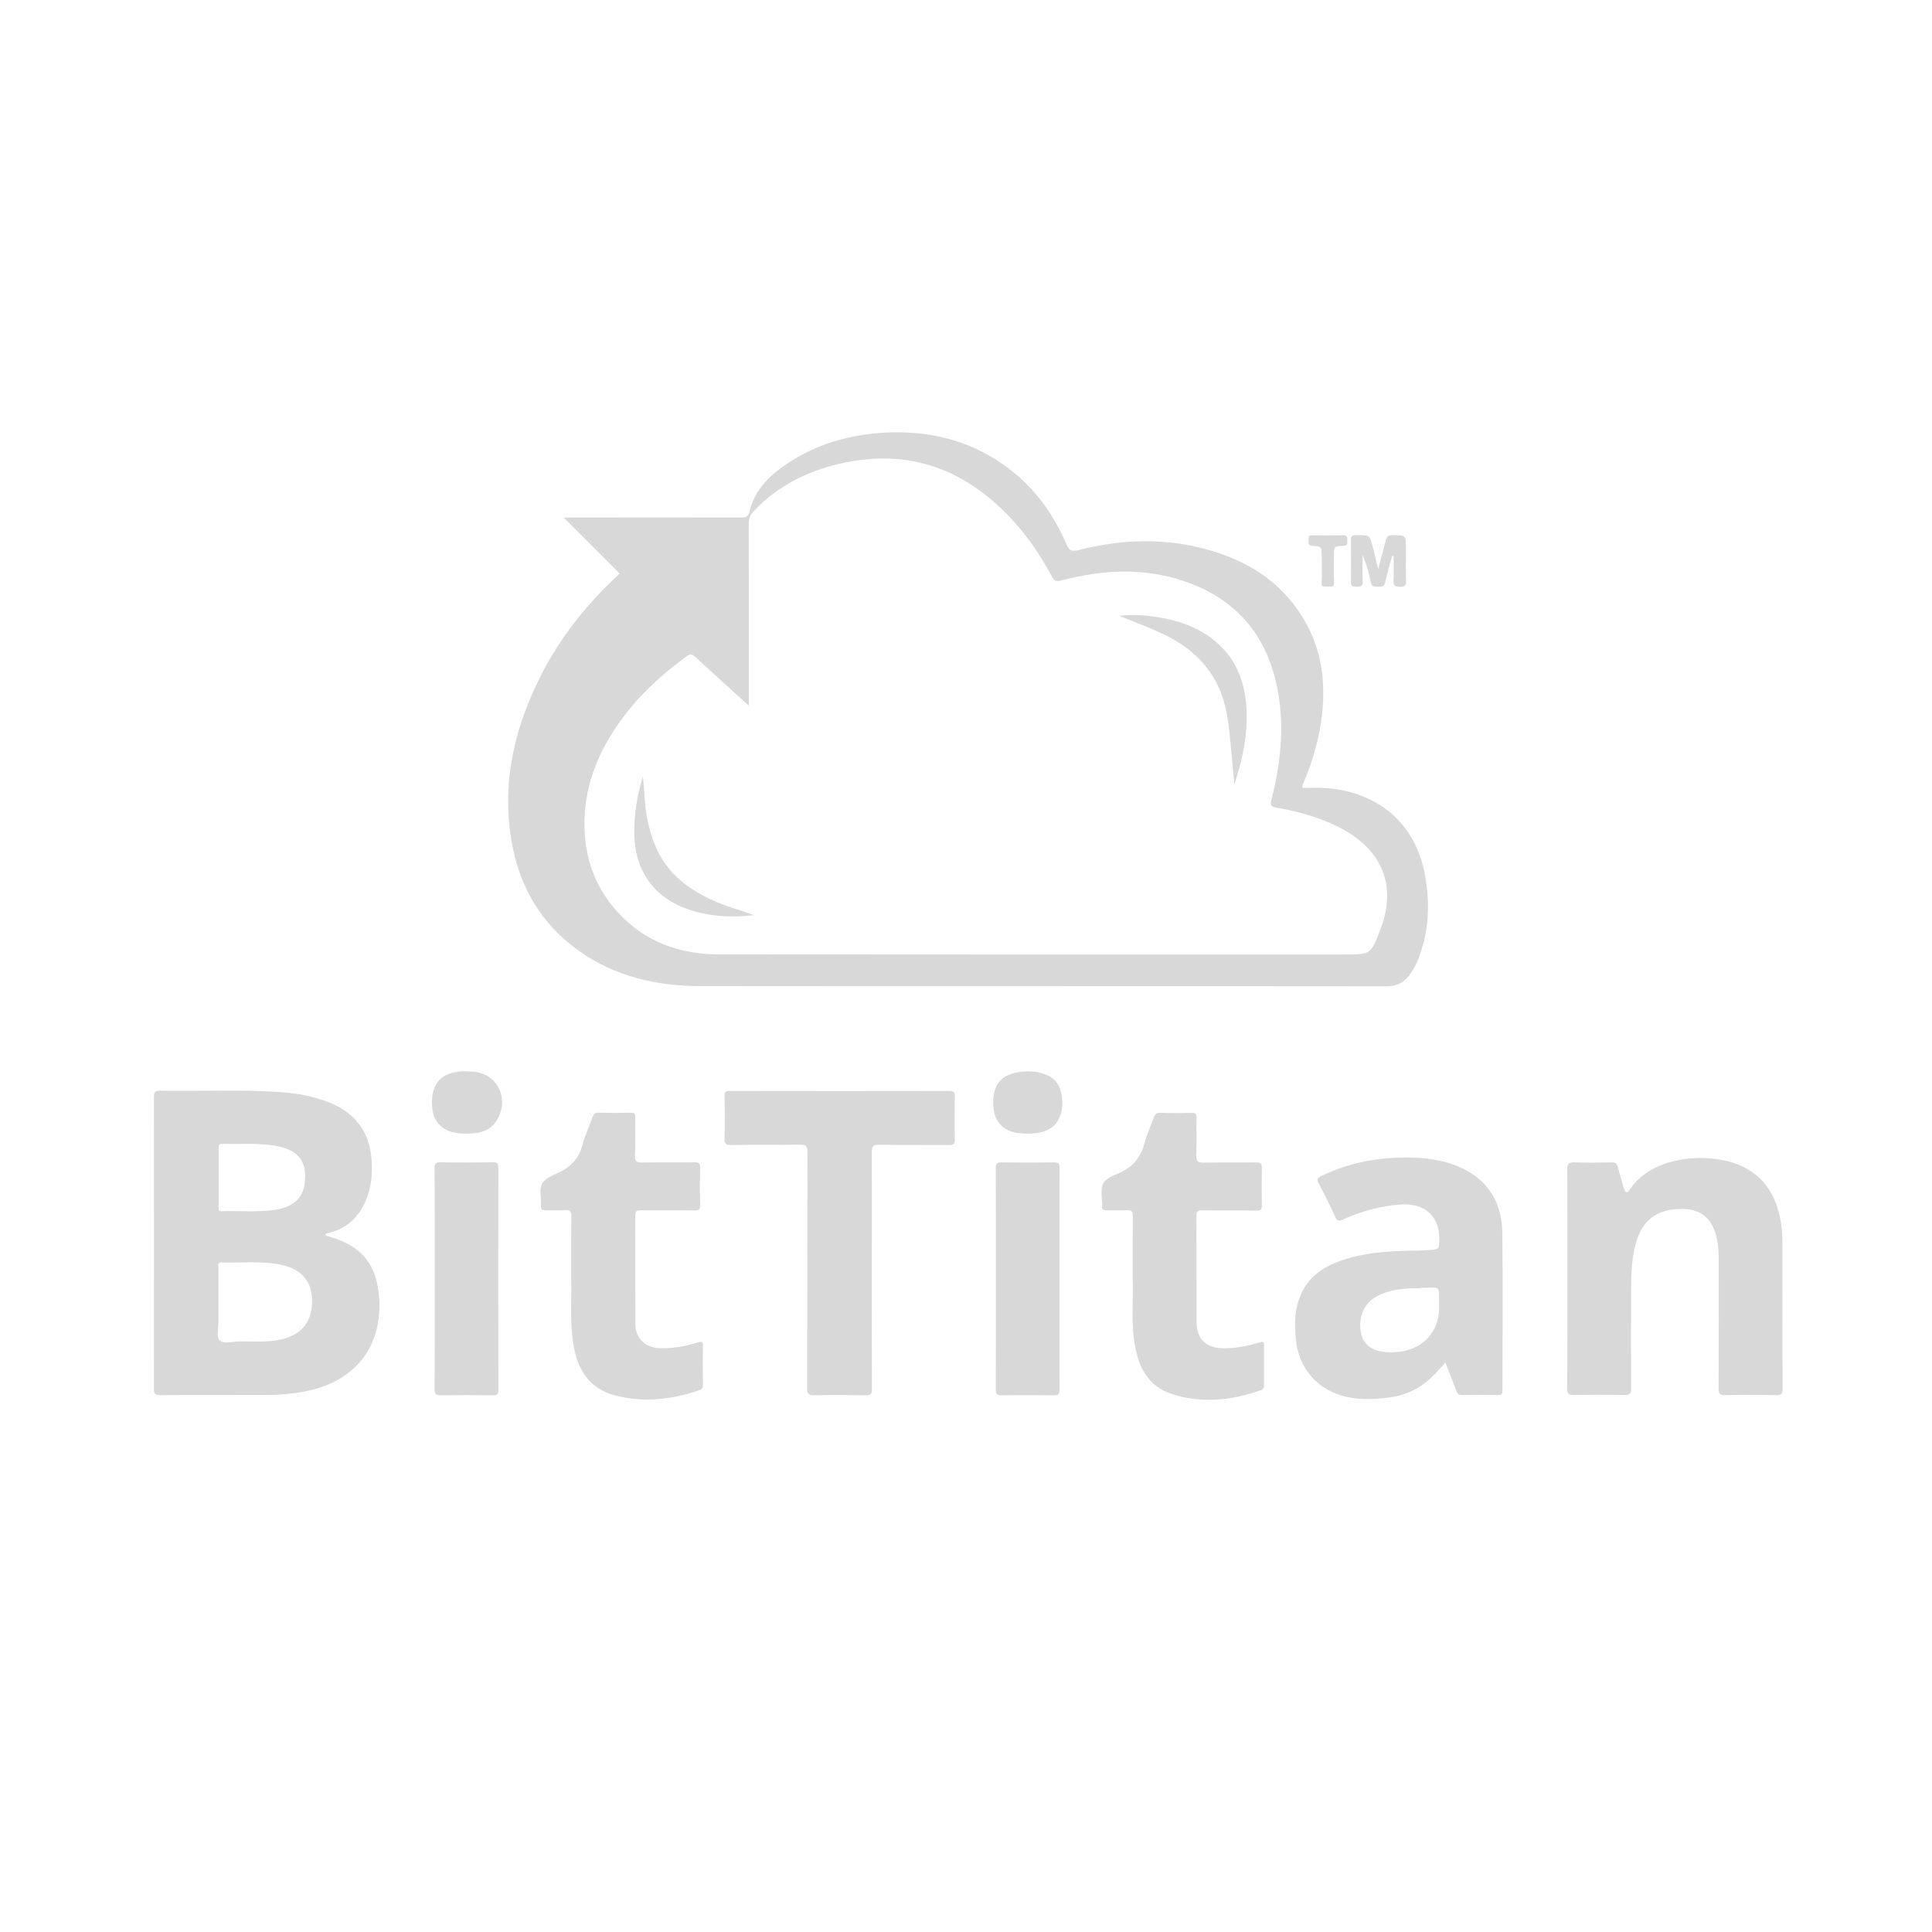 <?xml version="1.0" encoding="utf-8"?>
<!-- Generator: Adobe Illustrator 23.0.5, SVG Export Plug-In . SVG Version: 6.00 Build 0)  -->
<svg version="1.1" id="Layer_1" xmlns="http://www.w3.org/2000/svg" xmlns:xlink="http://www.w3.org/1999/xlink" x="0px" y="0px"
	 viewBox="0 0 150 150" style="enable-background:new 0 0 150 150;" xml:space="preserve">
<style type="text/css">
	.st0{fill:#D8D8D8;}
</style>
<g>
	<path class="st0" d="M121.69,99.23c0-2.81,0.01-5.62-0.01-8.42c0-0.48,0.15-0.58,0.59-0.56c0.95,0.03,1.91,0.02,2.86,0
		c0.29,0,0.41,0.09,0.48,0.37c0.14,0.56,0.32,1.12,0.48,1.68c0.09,0.32,0.25,0.36,0.43,0.09c1.76-2.75,6.25-2.94,8.6-1.9
		c1.84,0.81,2.75,2.3,3.11,4.19c0.13,0.66,0.16,1.33,0.16,1.99c0,3.71-0.01,7.42,0.01,11.13c0,0.43-0.12,0.53-0.53,0.52
		c-1.3-0.03-2.61-0.03-3.91,0c-0.41,0.01-0.53-0.1-0.53-0.52c0.02-3.36,0.01-6.72,0.01-10.08c0-0.76-0.07-1.51-0.34-2.22
		c-0.43-1.12-1.28-1.66-2.6-1.64c-1.87,0.02-3,0.88-3.5,2.68c-0.31,1.12-0.35,2.27-0.36,3.43c-0.01,2.61-0.01,5.22,0,7.82
		c0,0.42-0.12,0.53-0.53,0.52c-1.3-0.03-2.61-0.03-3.91,0c-0.41,0.01-0.54-0.1-0.53-0.52C121.7,104.95,121.69,102.09,121.69,99.23z"
		/>
	<path class="st0" d="M67.69,98.63c0,3.08-0.01,6.15,0.01,9.23c0,0.38-0.1,0.47-0.47,0.47c-1.34-0.02-2.68-0.03-4.01,0
		c-0.49,0.01-0.56-0.16-0.55-0.59c0.01-6.08,0-12.17,0.02-18.25c0-0.51-0.11-0.63-0.62-0.62c-1.77,0.03-3.55,0-5.31,0.03
		c-0.43,0.01-0.52-0.13-0.51-0.53c0.03-1.09,0.03-2.17,0-3.26c-0.01-0.34,0.1-0.41,0.42-0.41c5.68,0.01,11.36,0.01,17.05,0
		c0.35,0,0.41,0.12,0.41,0.43c-0.02,1.12-0.02,2.24,0,3.36c0.01,0.34-0.11,0.41-0.43,0.41c-1.82-0.01-3.65,0.01-5.46-0.02
		c-0.42,0-0.56,0.08-0.55,0.54C67.7,92.48,67.69,95.56,67.69,98.63z"/>
	<path class="st0" d="M44.35,99.33c0-1.84-0.01-3.37,0.01-4.91c0-0.34-0.08-0.48-0.44-0.46c-0.5,0.03-1,0-1.51,0.01
		c-0.29,0.01-0.43-0.05-0.41-0.38c0.03-0.56-0.15-1.23,0.08-1.68c0.23-0.42,0.85-0.67,1.34-0.9c0.97-0.45,1.56-1.15,1.83-2.2
		c0.18-0.71,0.51-1.38,0.75-2.07c0.09-0.26,0.22-0.36,0.5-0.35c0.82,0.02,1.64,0.02,2.46,0c0.29-0.01,0.37,0.09,0.36,0.37
		c-0.02,0.99,0.03,1.97-0.02,2.96c-0.02,0.47,0.14,0.54,0.56,0.54c1.34-0.03,2.68,0,4.01-0.02c0.35,0,0.5,0.05,0.49,0.46
		c-0.03,0.95-0.03,1.91,0,2.86c0.01,0.34-0.1,0.42-0.42,0.42c-1.4-0.02-2.81,0-4.21-0.01c-0.33,0-0.41,0.1-0.41,0.42
		c0.01,2.79,0,5.58,0.01,8.37c0,1.14,0.73,1.86,1.88,1.91c1.02,0.05,1.99-0.15,2.96-0.44c0.28-0.08,0.41-0.11,0.41,0.27
		c-0.03,1-0.02,2.01,0,3.01c0,0.25-0.09,0.36-0.31,0.43c-2.15,0.74-4.34,0.97-6.55,0.39c-1.96-0.52-2.88-1.99-3.19-3.9
		C44.22,102.64,44.4,100.83,44.35,99.33z"/>
	<path class="st0" d="M87.94,99.3c0-1.84-0.01-3.36,0.01-4.88c0-0.34-0.08-0.47-0.44-0.46c-0.54,0.03-1.07,0-1.61,0.01
		c-0.26,0.01-0.37-0.09-0.33-0.35c0-0.02,0-0.03,0-0.05c0-0.55-0.14-1.17,0.06-1.63c0.2-0.47,0.84-0.68,1.34-0.9
		c1.04-0.47,1.62-1.24,1.9-2.32c0.17-0.66,0.47-1.28,0.7-1.93c0.09-0.27,0.21-0.4,0.53-0.39c0.8,0.03,1.61,0.03,2.41,0
		c0.32-0.01,0.39,0.1,0.39,0.4c-0.02,0.95,0.03,1.91-0.02,2.86c-0.03,0.54,0.16,0.62,0.64,0.61c1.34-0.03,2.68,0,4.01-0.02
		c0.36,0,0.45,0.11,0.44,0.46c-0.02,0.95-0.02,1.91,0,2.86c0.01,0.34-0.1,0.42-0.43,0.42c-1.4-0.02-2.81,0-4.21-0.02
		c-0.35,0-0.45,0.09-0.44,0.44c0.02,2.74,0,5.49,0.01,8.23c0,1.32,0.73,2.02,2.06,2.04c0.98,0.02,1.93-0.19,2.86-0.46
		c0.26-0.08,0.32-0.03,0.32,0.23c-0.01,1.04-0.01,2.07,0,3.11c0,0.19-0.05,0.31-0.24,0.37c-2.28,0.8-4.6,1.06-6.92,0.3
		c-1.83-0.6-2.61-2.09-2.88-3.88C87.79,102.56,88.01,100.77,87.94,99.3z"/>
	<path class="st0" d="M33.75,99.28c0-2.86,0.01-5.72-0.01-8.57c0-0.38,0.1-0.48,0.47-0.47c1.35,0.03,2.71,0.02,4.06,0
		c0.33,0,0.42,0.08,0.42,0.42c-0.01,5.75-0.01,11.5,0,17.25c0,0.33-0.08,0.42-0.41,0.42c-1.35-0.02-2.71-0.02-4.06,0
		c-0.37,0-0.48-0.08-0.48-0.47C33.76,105,33.75,102.14,33.75,99.28z"/>
	<path class="st0" d="M77.32,99.28c0-2.86,0.01-5.72-0.01-8.57c0-0.39,0.11-0.47,0.48-0.46c1.35,0.02,2.71,0.02,4.06,0
		c0.33,0,0.42,0.1,0.41,0.42c-0.01,5.75-0.01,11.5,0,17.25c0,0.35-0.11,0.41-0.43,0.41c-1.35-0.01-2.71-0.02-4.06,0
		c-0.39,0.01-0.46-0.11-0.46-0.48C77.33,104.99,77.32,102.13,77.32,99.28z"/>
	<path class="st0" d="M79.8,88.02c-0.27-0.02-0.54-0.01-0.8-0.05c-1.26-0.22-1.89-1-1.89-2.36c0-1.38,0.59-2.12,1.88-2.35
		c0.7-0.13,1.39-0.11,2.07,0.12c0.69,0.23,1.14,0.68,1.31,1.38c0.17,0.66,0.16,1.33-0.1,1.97C81.92,87.6,81.12,88.01,79.8,88.02z"/>
	<path class="st0" d="M36.13,88.01c-0.28,0.01-0.66-0.02-1.04-0.12c-0.87-0.25-1.42-0.89-1.52-1.79c-0.27-2.49,1.3-3.13,3.3-2.88
		c1.81,0.23,2.67,2.12,1.73,3.71C38.07,87.84,37.19,88.03,36.13,88.01z"/>
	<path class="st0" d="M108.08,43.17c-0.18,0.67-0.38,1.33-0.52,2c-0.08,0.37-0.27,0.39-0.56,0.38c-0.28,0-0.5,0.02-0.57-0.37
		c-0.14-0.71-0.35-1.4-0.64-2.09c0,0.68-0.03,1.36,0.01,2.04c0.02,0.39-0.16,0.43-0.47,0.42c-0.28-0.01-0.46,0-0.45-0.39
		c0.03-1.07,0.02-2.14,0-3.21c0-0.31,0.09-0.4,0.4-0.4c1.07-0.01,1.07-0.03,1.32,1c0.12,0.5,0.24,1,0.4,1.64
		c0.22-0.82,0.41-1.51,0.58-2.21c0.07-0.3,0.19-0.43,0.53-0.43c1.05,0.01,1.05,0,1.05,1.03c0,0.84-0.02,1.67,0.01,2.51
		c0.02,0.38-0.1,0.47-0.47,0.47c-0.38,0-0.53-0.08-0.51-0.49c0.04-0.63,0.01-1.26,0.01-1.89C108.15,43.17,108.12,43.17,108.08,43.17
		z"/>
	<path class="st0" d="M102.62,43.94c0-0.25,0-0.5,0-0.75c0-0.74,0-0.76-0.75-0.81c-0.33-0.02-0.27-0.22-0.27-0.41
		c0-0.18-0.08-0.41,0.26-0.41c0.82,0.01,1.63,0.01,2.45,0c0.36-0.01,0.28,0.23,0.29,0.44c0.01,0.22,0,0.37-0.3,0.38
		c-0.74,0.03-0.73,0.05-0.73,0.79c0,0.67-0.03,1.34,0.01,2c0.03,0.46-0.26,0.37-0.51,0.37c-0.25,0-0.51,0.07-0.46-0.36
		C102.65,44.78,102.62,44.36,102.62,43.94z"/>
	<path class="st0" d="M110.64,67.97c-0.63-3.55-2.97-5.93-6.49-6.63c-1-0.2-2.02-0.19-3.02-0.16c-0.06-0.18,0.04-0.29,0.08-0.41
		c0.73-1.75,1.26-3.55,1.45-5.44c0.24-2.41-0.05-4.74-1.23-6.89c-1.64-3.01-4.25-4.77-7.47-5.71c-3.41-1-6.83-0.88-10.24-0.02
		c-0.48,0.12-0.69,0.08-0.91-0.43c-1.09-2.55-2.71-4.71-5.03-6.29c-2.76-1.89-5.82-2.58-9.12-2.4c-2.73,0.16-5.29,0.89-7.58,2.43
		c-1.36,0.91-2.5,2.04-2.89,3.7c-0.1,0.4-0.25,0.46-0.59,0.46c-4.43-0.01-8.86,0-13.29,0c-0.18,0-0.36,0-0.55,0
		c1.46,1.46,2.88,2.88,4.35,4.35c-2.5,2.31-4.53,4.84-6.04,7.77c-2.09,4.06-3.13,8.34-2.37,12.92c0.59,3.56,2.28,6.5,5.26,8.61
		c2.8,1.99,6,2.72,9.37,2.73c17.79,0.02,35.58,0,53.37,0.02c0.75,0,1.28-0.3,1.71-0.85c0.26-0.33,0.46-0.69,0.63-1.08
		C110.94,72.46,111.05,70.24,110.64,67.97z M107.19,72.12c-0.76,1.99-0.76,1.99-2.86,1.99c-16.16,0-32.31,0.01-48.47-0.01
		c-2.75,0-5.28-0.77-7.34-2.71c-2.05-1.93-3.07-4.33-3.14-7.13c-0.08-3.48,1.28-6.43,3.4-9.09c1.3-1.63,2.86-2.99,4.54-4.22
		c0.27-0.2,0.42-0.17,0.66,0.05c1.35,1.25,2.71,2.48,4.16,3.79c0-0.29,0-0.46,0-0.62c0-4.5,0-9-0.01-13.5c0-0.4,0.11-0.69,0.38-0.97
		c1.82-1.94,4.1-3.09,6.64-3.69c5.49-1.28,9.99,0.47,13.67,4.6c1.13,1.26,2.06,2.67,2.85,4.16c0.18,0.35,0.35,0.4,0.73,0.3
		c3.18-0.84,6.37-1.02,9.53,0.05c4.34,1.47,6.71,4.59,7.37,9.06c0.4,2.69,0.06,5.33-0.59,7.94c-0.08,0.35-0.08,0.5,0.36,0.58
		c1.88,0.33,3.71,0.84,5.39,1.8C107.43,66.22,108.4,68.93,107.19,72.12z"/>
	<path class="st0" d="M29.44,100.82c-0.16-2.63-1.36-4.11-3.89-4.81c-0.1-0.03-0.23-0.03-0.3-0.15c0.05-0.11,0.16-0.11,0.26-0.13
		c1.37-0.32,2.29-1.18,2.86-2.44c0.46-1.03,0.56-2.13,0.48-3.24c-0.16-2.11-1.21-3.59-3.18-4.41c-1.3-0.54-2.66-0.77-4.05-0.86
		c-3.06-0.2-6.12-0.04-9.17-0.1c-0.4-0.01-0.5,0.1-0.5,0.5c0.01,7.56,0.01,15.11,0,22.67c0,0.39,0.12,0.47,0.48,0.47
		c2.74-0.02,5.49,0,8.22-0.01c0.97,0,1.93-0.08,2.89-0.25C27.48,107.35,29.68,104.65,29.44,100.82z M17.25,88.81
		c1.45,0.04,2.91-0.1,4.34,0.19c1.63,0.33,2.29,1.26,2.06,2.91c-0.15,1.12-0.89,1.79-2.22,2.01c-1.39,0.22-2.8,0.07-4.2,0.12
		c-0.3,0.01-0.26-0.18-0.26-0.36c0-0.75,0-1.5,0-2.25s0-1.5,0-2.25C16.96,88.96,16.97,88.8,17.25,88.81z M21.93,103.97
		c-1.12,0.28-2.26,0.16-3.4,0.18c-0.51,0.01-1.2,0.22-1.49-0.1c-0.26-0.28-0.08-0.95-0.08-1.45c0-0.5,0-1,0-1.51
		c0-0.9,0-1.81,0-2.71c0-0.15-0.08-0.36,0.21-0.36c1.57,0.05,3.14-0.15,4.7,0.19c1.54,0.34,2.35,1.28,2.36,2.73
		C24.25,102.58,23.47,103.58,21.93,103.97z"/>
	<path class="st0" d="M116.64,95.72c-0.03-2.71-1.47-4.56-4.06-5.39c-0.91-0.29-1.85-0.41-2.81-0.45c-2.51-0.09-4.92,0.33-7.2,1.43
		c-0.29,0.14-0.35,0.25-0.19,0.55c0.45,0.86,0.88,1.72,1.28,2.6c0.15,0.33,0.27,0.37,0.59,0.23c1.43-0.64,2.91-1.06,4.48-1.17
		c1.84-0.13,2.99,0.85,3.01,2.6c0.01,0.89,0.01,0.89-0.9,0.94c-0.22,0.01-0.43,0.03-0.65,0.03c-1.87,0.03-3.74,0.08-5.56,0.62
		c-1.74,0.51-3.19,1.38-3.8,3.23c-0.32,0.97-0.32,1.97-0.23,2.97c0.21,2.37,1.72,4.07,4.03,4.56c1.1,0.23,2.19,0.17,3.29,0.02
		c1.33-0.18,2.44-0.76,3.38-1.7c0.31-0.31,0.59-0.64,0.92-1c0.29,0.76,0.58,1.47,0.84,2.18c0.08,0.23,0.2,0.34,0.46,0.34
		c0.92-0.02,1.84-0.02,2.76,0c0.28,0,0.37-0.07,0.37-0.36C116.65,103.88,116.69,99.8,116.64,95.72z M111.59,102.58
		c-0.47,1.56-1.83,2.45-3.73,2.41c-1.17-0.03-1.89-0.46-2.14-1.3c-0.33-1.12,0.06-2.34,0.97-2.92c0.92-0.59,1.96-0.71,3.02-0.75
		c0.2-0.01,0.4,0,0.6,0c0-0.01,0-0.03,0-0.04c0.2,0,0.4,0,0.6,0c0.82-0.03,0.82-0.03,0.82,0.82
		C111.74,101.4,111.77,102,111.59,102.58z"/>
	<path class="st0" d="M95.84,60.89c-0.18-1.67-0.28-3.34-0.51-4.99c-0.45-3.25-2.25-5.41-5.17-6.74c-1.07-0.49-2.17-0.92-3.28-1.35
		c0.85-0.09,1.7-0.08,2.55,0.04c1.96,0.26,3.78,0.84,5.25,2.23c1.39,1.31,1.97,2.99,2.09,4.84C96.9,56.97,96.48,58.95,95.84,60.89z"
		/>
	<path class="st0" d="M58.56,71.05c-1.72,0.2-3.41,0.13-5.05-0.42c-2.67-0.89-4.2-2.97-4.26-5.79c-0.04-1.55,0.21-3.06,0.66-4.54
		c0.13,0.99,0.12,1.99,0.29,2.97c0.18,1.01,0.44,1.98,0.91,2.9c0.48,0.94,1.14,1.73,1.96,2.38c0.8,0.64,1.7,1.11,2.64,1.51
		C56.63,70.45,57.6,70.71,58.56,71.05z"/>
</g>
</svg>
